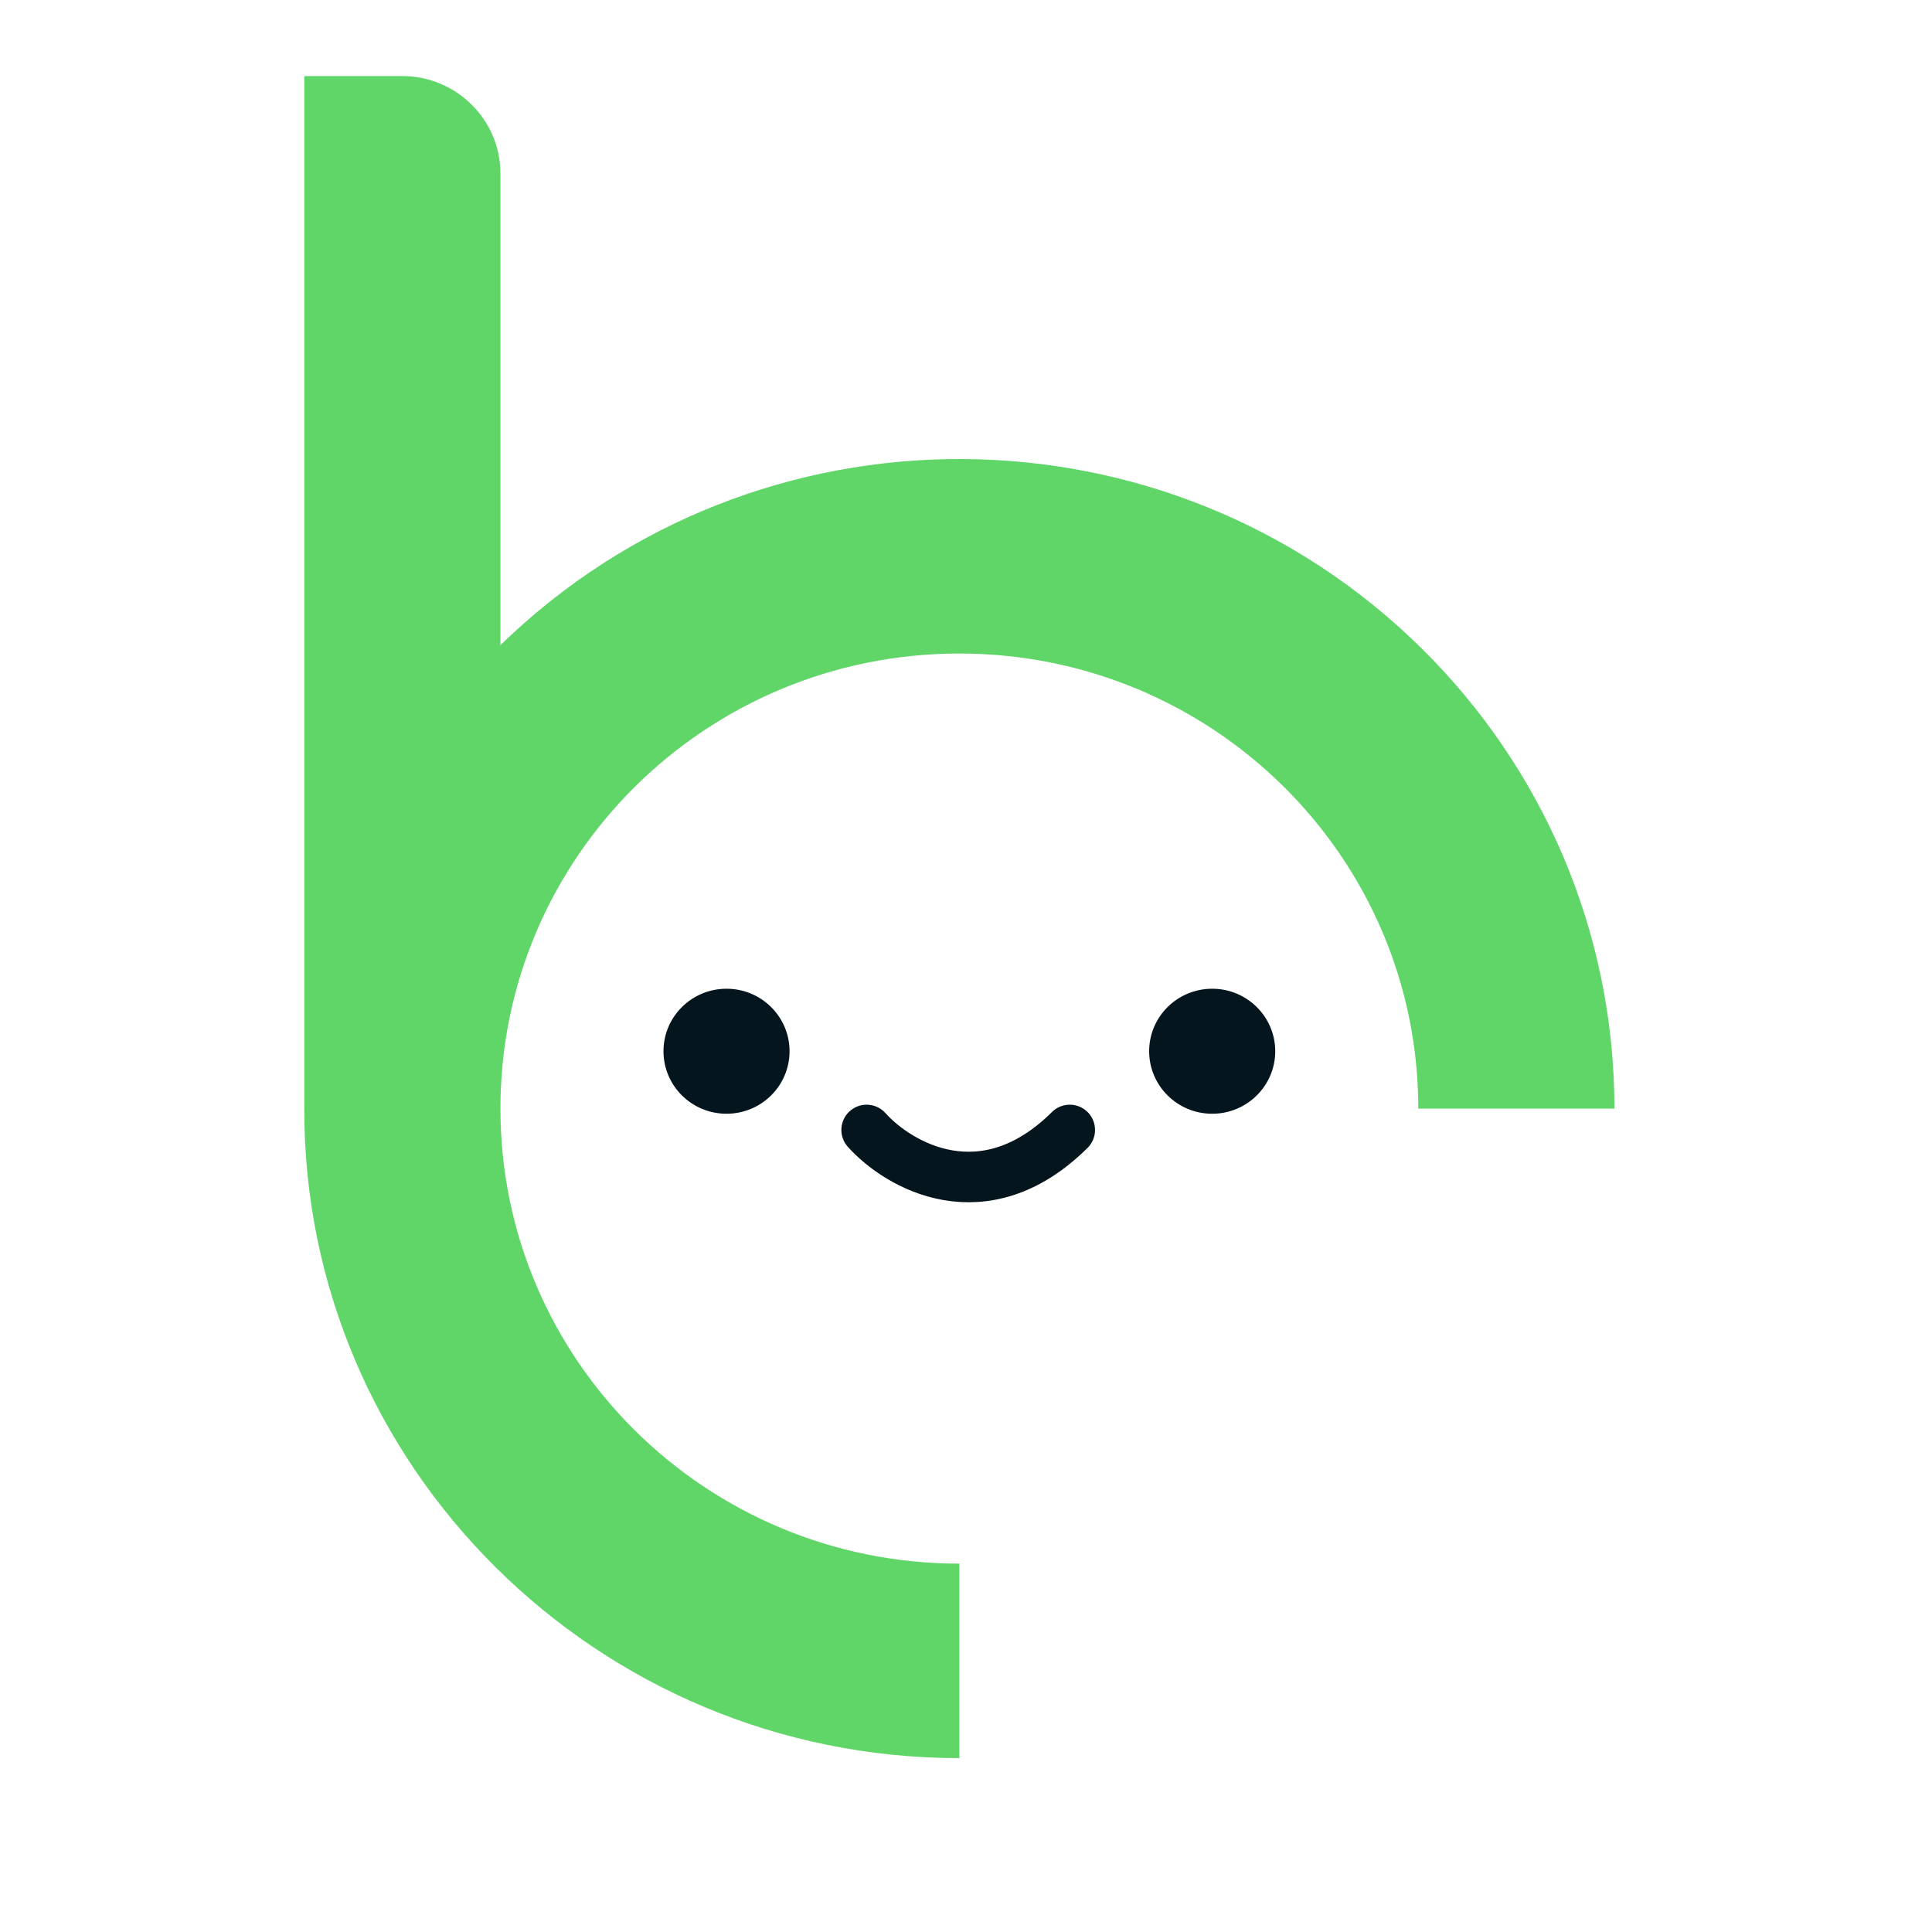 <svg
  width="16"
  height="16"
  viewBox="0 0 16 16"
  fill="none"
  xmlns="http://www.w3.org/2000/svg"
>
  <g transform="translate(0,0) scale(0.07)">
    <ellipse cx="85.953" cy="124.37" rx="7.458" ry="7.395" fill="#04151D" />
    <ellipse cx="143.412" cy="124.37" rx="7.458" ry="7.395" fill="#04151D" />
    <path d="M102.529 133.683C106.305 137.883 116.397 143.763 126.562 133.683" stroke="#04151D"
      stroke-width="5.977" stroke-linecap="round" />
    <path fill-rule="evenodd" clip-rule="evenodd"
      d="M36 131.086C35.866 173.384 70.622 208 113.501 208L113.5 184.991C83.512 184.991 59.205 160.893 59.205 131.159C59.205 101.424 83.512 77.318 113.5 77.318C143.488 77.318 167.795 101.424 167.795 131.155H191C191 109.94 182.324 90.727 168.301 76.821C138.228 47.001 89.553 46.775 59.205 76.326V20.501C59.205 14.174 53.983 9 47.602 9H36V131.086Z"
      fill="#60D669" />
  </g>
</svg>

